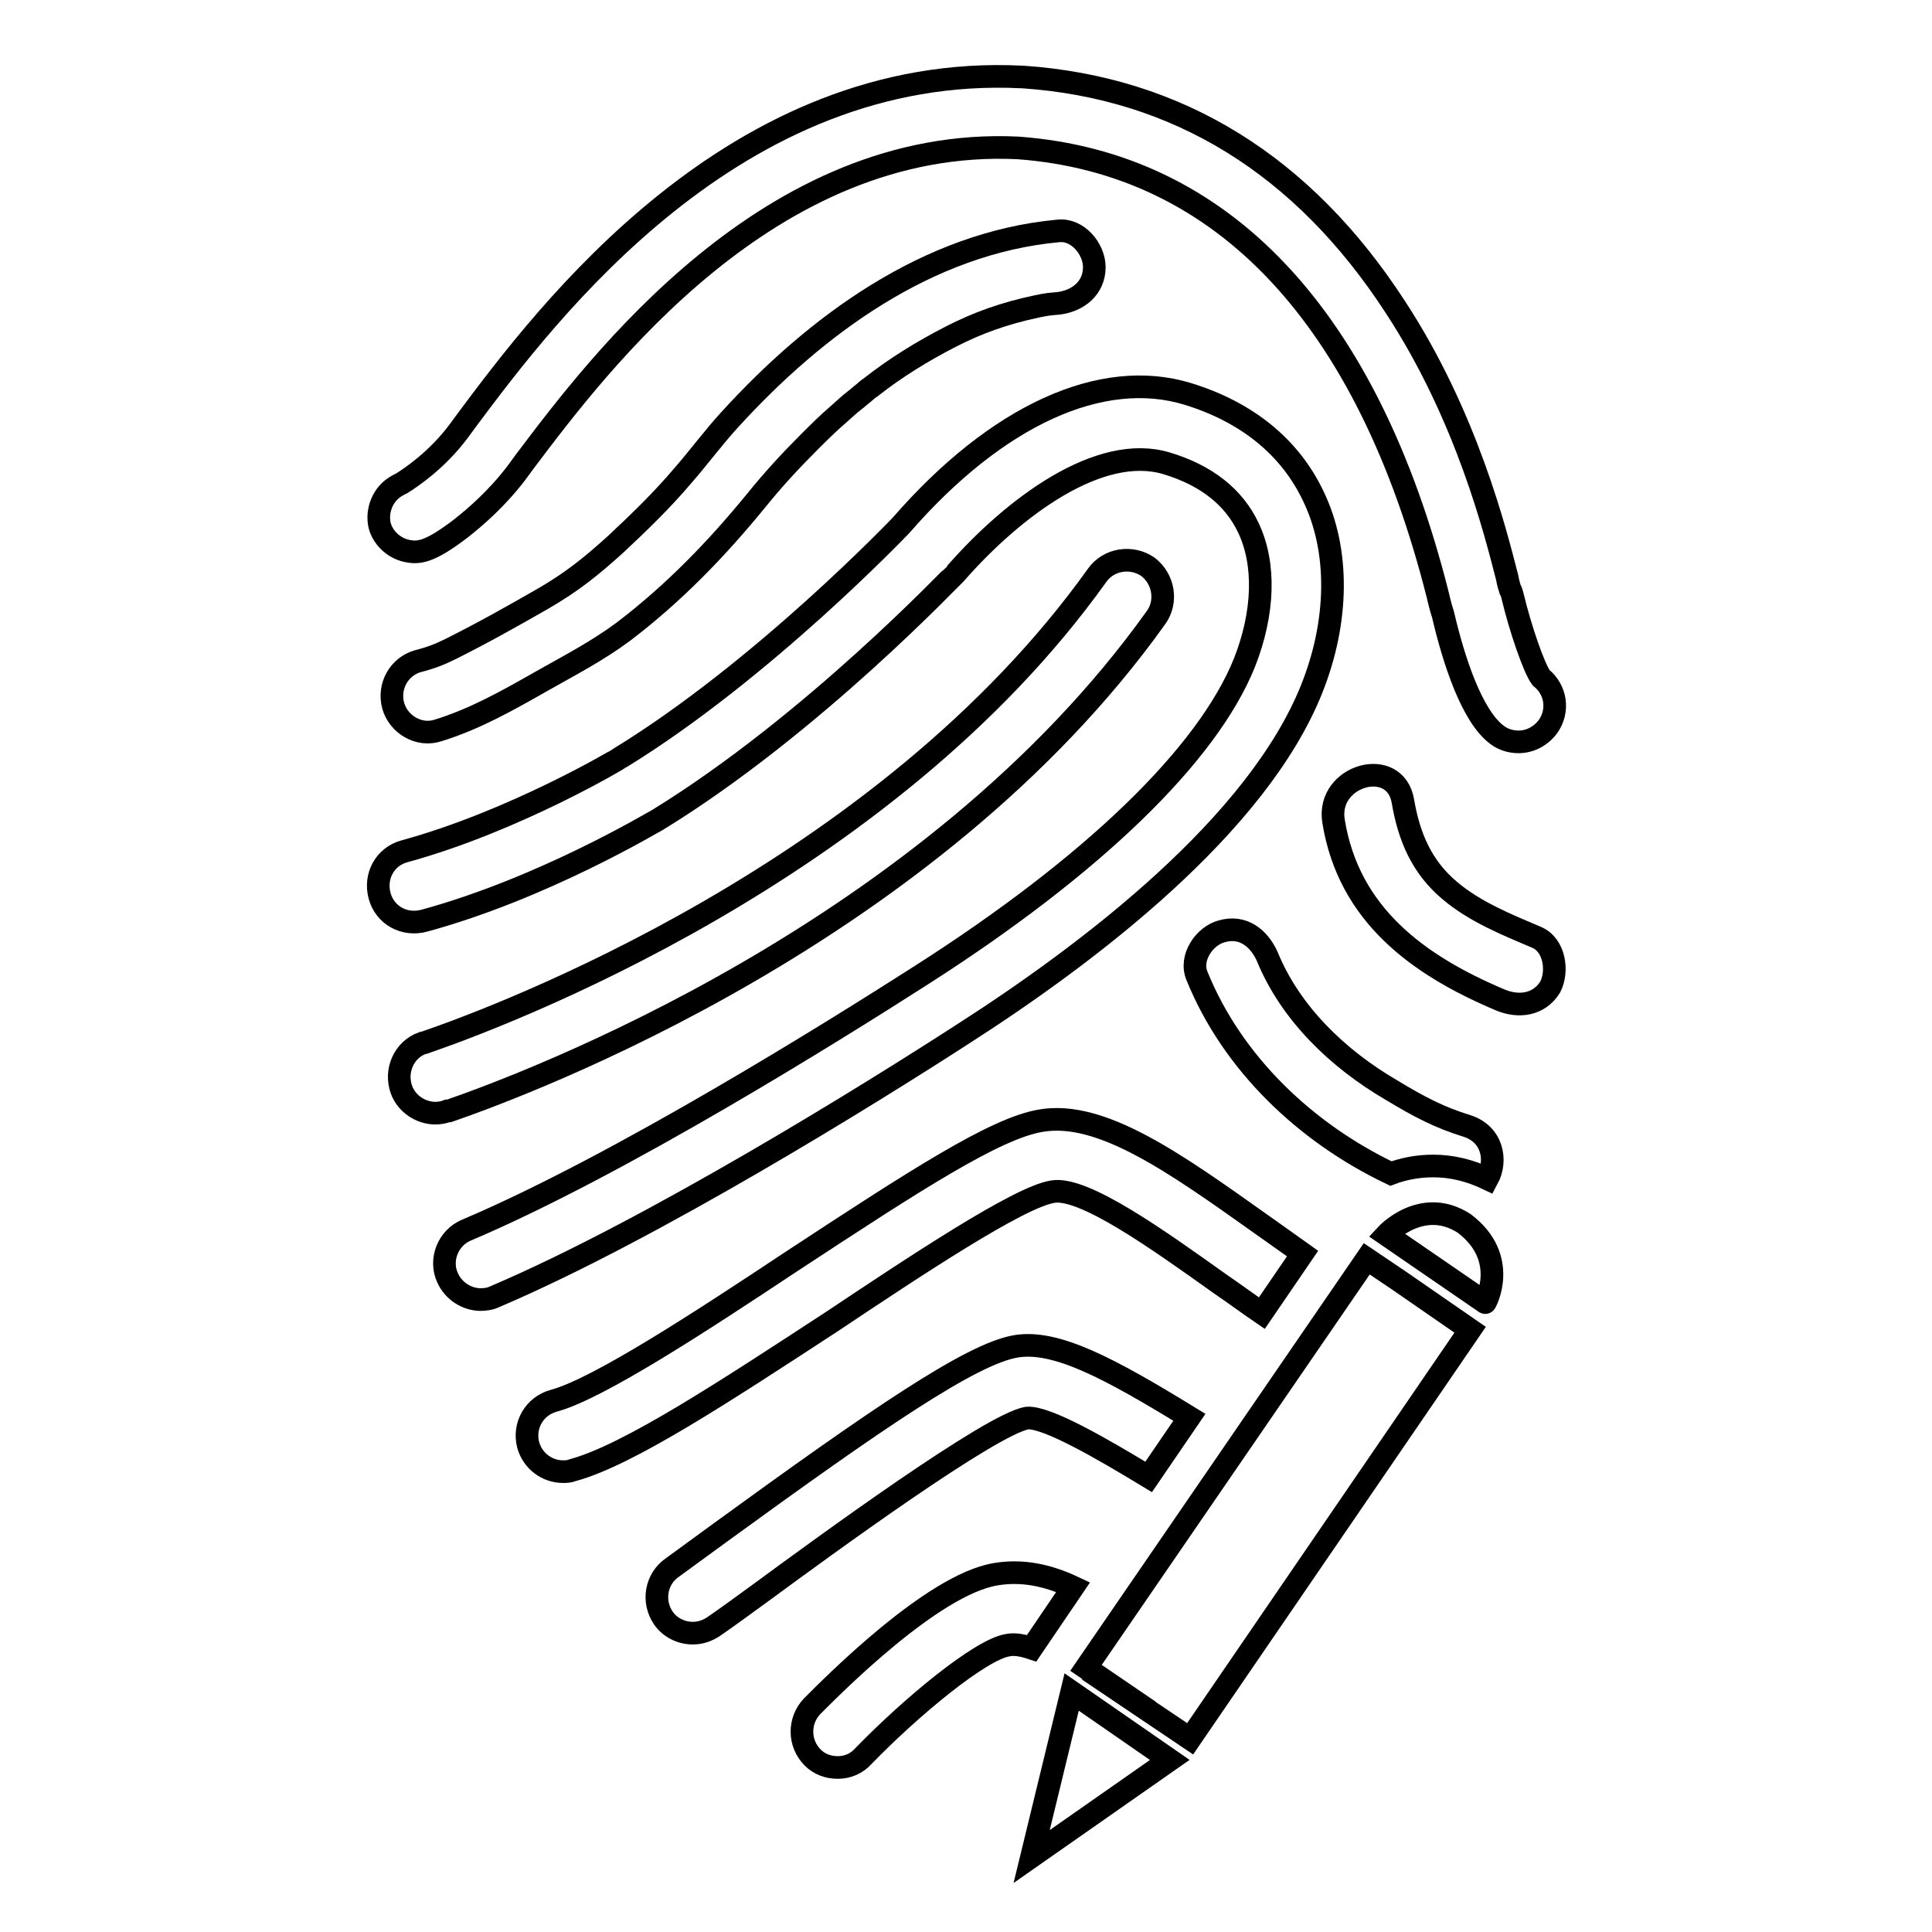 <?xml version="1.0" encoding="utf-8"?>
<!-- Svg Vector Icons : http://www.onlinewebfonts.com/icon -->
<!DOCTYPE svg PUBLIC "-//W3C//DTD SVG 1.1//EN" "http://www.w3.org/Graphics/SVG/1.1/DTD/svg11.dtd">
<svg version="1.1" xmlns="http://www.w3.org/2000/svg" xmlns:xlink="http://www.w3.org/1999/xlink" x="0px" y="0px" viewBox="0 0 256 256" enable-background="new 0 0 256 256" xml:space="preserve">
<g><g><g><g><path stroke-width="3" fill-opacity="0" stroke="#000000"  d="M142 224.2L136.7 246 155 233.2 142 224.2 z"/><path stroke-width="3" fill-opacity="0" stroke="#000000"  d="M185.4 169.7L181.1 166.8 143.9 221 148.3 224 148.2 224 157.7 230.4 194.8 176.2 z"/><path stroke-width="3" fill-opacity="0" stroke="#000000"  d="M194,162.1c-5.6-3.6-10.3,1.5-10.3,1.5l13.1,9C196.8,172.7,200.1,166.7,194,162.1z"/><path stroke-width="3" fill-opacity="0" stroke="#000000"  d="M53.9,73c1.5,0.3,2.9,0.3,7.2-3c1.9-1.5,4.7-3.9,7.3-7.3l1.1-1.5C79.3,48.2,102,18,134.9,19.6c27.1,2,46.3,22.4,55.6,59.2c0.3,1.3,0.5,2,0.7,2.6c1.4,6,3.8,13.5,7.2,16c0.8,0.6,1.8,0.9,2.8,0.9c1.5,0,2.9-0.7,3.9-2c1.5-2.1,1.1-4.9-0.9-6.5c-0.9-1.2-2.7-6.3-3.8-10.9c-0.1-0.3-0.1-0.5-0.3-0.8c-0.1-0.3-0.3-1-0.4-1.6c-1.5-5.8-5.3-21.3-14.8-35.8c-12.2-18.8-28.8-29.1-49.4-30.5c0,0-0.1,0-0.1,0c-38-1.9-62.9,31.2-73.5,45.4l-1.1,1.5c-2.9,3.9-6.4,6.2-7.5,6.9c-0.4,0.2-0.8,0.4-1.2,0.7c-1.5,1.1-2.2,3.1-1.8,4.9C50.7,71.2,52.1,72.6,53.9,73z"/><path stroke-width="3" fill-opacity="0" stroke="#000000"  d="M173.8,91.3c3.6-9,3.7-18.4,0.2-25.6c-3.1-6.5-8.8-11.1-16.6-13.5c-11.4-3.5-25.3,2.8-38,17.4c-0.2,0.2-18.3,19.2-37.2,30.8c-0.1,0.1-14,8.4-28.6,12.4c-2.6,0.7-4,3.3-3.3,5.9c0.7,2.6,3.3,4,5.9,3.3c15.8-4.3,30.4-13.1,31-13.4C107.7,96,126.4,76.1,126.6,76c7.7-8.8,19.1-17.3,28-14.6c5.3,1.6,8.9,4.5,10.8,8.5c2.3,4.8,2.1,11.3-0.5,17.9c-4.9,12.2-20.1,26.9-42.8,41.4c-11.4,7.3-40,25.2-60.3,33.8c-2.4,1-3.6,3.9-2.5,6.3c0.8,1.8,2.6,2.9,4.4,2.9c0.6,0,1.3-0.1,1.9-0.4c20.9-8.9,50.1-27.1,61.7-34.6C144.5,126.2,166.6,109.3,173.8,91.3z"/><path stroke-width="3" fill-opacity="0" stroke="#000000"  d="M96.7,55.6c-2.2,2.4-4.1,5-6.2,7.4c-2.7,3.2-5.8,6.2-8.9,9.1c-3.2,2.9-5.8,5-9.6,7.2c-4,2.3-8.1,4.6-12.3,6.7c-1.4,0.7-2.7,1.2-4.3,1.6c-2.5,0.7-4,3.3-3.3,5.9c0.7,2.5,3.4,4.1,5.9,3.3c4.9-1.5,9.3-4,13.7-6.5c3.7-2.1,7.4-4,10.9-6.6c6.7-5.1,12.4-11,17.7-17.5c2.1-2.6,4.4-5.1,6.8-7.5c1.3-1.3,2.6-2.6,4-3.8c0.7-0.6,1.4-1.3,2.2-1.9c0.4-0.3,0.7-0.6,1.1-0.9c0.1-0.1,0.8-0.7,1-0.8c3.3-2.6,6.9-4.8,10.6-6.7c3.5-1.8,7.1-3.1,11.4-4c1.4-0.3,1.7-0.3,2.8-0.4c2.6-0.3,4.8-2,4.8-4.8c0-2.4-2.2-5.1-4.8-4.8C122.9,32.2,108.1,43.1,96.7,55.6z"/><path stroke-width="3" fill-opacity="0" stroke="#000000"  d="M59.5,147.2c10.4-3.6,63.8-23.5,93.7-65.4c1.5-2.1,1-5.1-1.1-6.7c-2.2-1.5-5.2-1-6.7,1.1c-28.2,39.5-79.1,58.5-89,61.9c-0.2,0.1-0.3,0.1-0.4,0.1c-2.5,0.9-3.7,3.7-2.8,6.2c0.7,1.9,2.6,3.1,4.5,3.1c0.5,0,1.1-0.1,1.6-0.3L59.5,147.2z"/><path stroke-width="3" fill-opacity="0" stroke="#000000"  d="M139.5,157.9c4.1-0.7,14,6.4,22,12.1c1.9,1.3,3.8,2.7,5.7,4l5.4-7.9c-1.8-1.3-3.7-2.6-5.5-3.9c-11.4-8.1-21.2-15.1-29.2-13.7c-6,1-16.5,7.8-33.1,18.7c-11.9,7.9-25.5,16.8-31.4,18.4c-2.6,0.7-4.1,3.3-3.4,5.9c0.6,2.1,2.5,3.5,4.6,3.5c0.4,0,0.8,0,1.3-0.2c7.4-2,20.4-10.6,34.2-19.6C121.2,167.8,135,158.6,139.5,157.9z"/><path stroke-width="3" fill-opacity="0" stroke="#000000"  d="M152.2,195.7l5.4-7.9c-10.6-6.5-17.7-10.3-23-9.4c-5.9,1-18.3,9.5-39.2,24.7c-2.6,1.9-4.8,3.5-6.3,4.6c-2.2,1.5-2.7,4.5-1.2,6.7c0.9,1.3,2.4,2,3.9,2c1,0,1.9-0.3,2.8-0.9c1.6-1.1,3.8-2.7,6.4-4.6c8.3-6.1,30.3-22.2,35.1-23C138.7,187.7,146.1,192,152.2,195.7z"/><path stroke-width="3" fill-opacity="0" stroke="#000000"  d="M131.9,208.6c-8.4,1.4-21.7,14.9-24.3,17.5c-1.8,1.9-1.8,4.9,0.1,6.8c0.9,0.9,2.1,1.3,3.3,1.3c1.3,0,2.5-0.5,3.4-1.5c6.4-6.6,15.5-14.1,19.1-14.7c0.9-0.2,2,0,3.2,0.4l5.5-8.1C138.8,208.7,135.4,208,131.9,208.6z"/><path stroke-width="3" fill-opacity="0" stroke="#000000"  d="M203.6,124.2c-4-1.7-8.2-3.4-11.5-6.2c-3.7-3.1-5.4-7.1-6.2-11.8c-1-6.1-10.2-3.5-9.2,2.6c2,12.4,11.2,19.1,22.1,23.7c2.4,1,5.1,0.7,6.6-1.7C206.5,128.7,206,125.2,203.6,124.2z"/><path stroke-width="3" fill-opacity="0" stroke="#000000"  d="M161.9,123.4c-2.3,0.6-4.3,3.5-3.3,5.9c4.7,11.6,14.4,20.8,25.7,26.2c1.6-0.6,3.5-1,5.6-1c2.5,0,4.9,0.6,7.2,1.7c1.3-2.4,0.7-5.9-2.7-7c-3.6-1.1-6.3-2.5-10.1-4.8c-7-4.1-13.3-10.1-16.4-17.7C166.8,124.3,164.7,122.6,161.9,123.4z"/></g></g><g></g><g></g><g></g><g></g><g></g><g></g><g></g><g></g><g></g><g></g><g></g><g></g><g></g><g></g><g></g></g></g>
</svg>